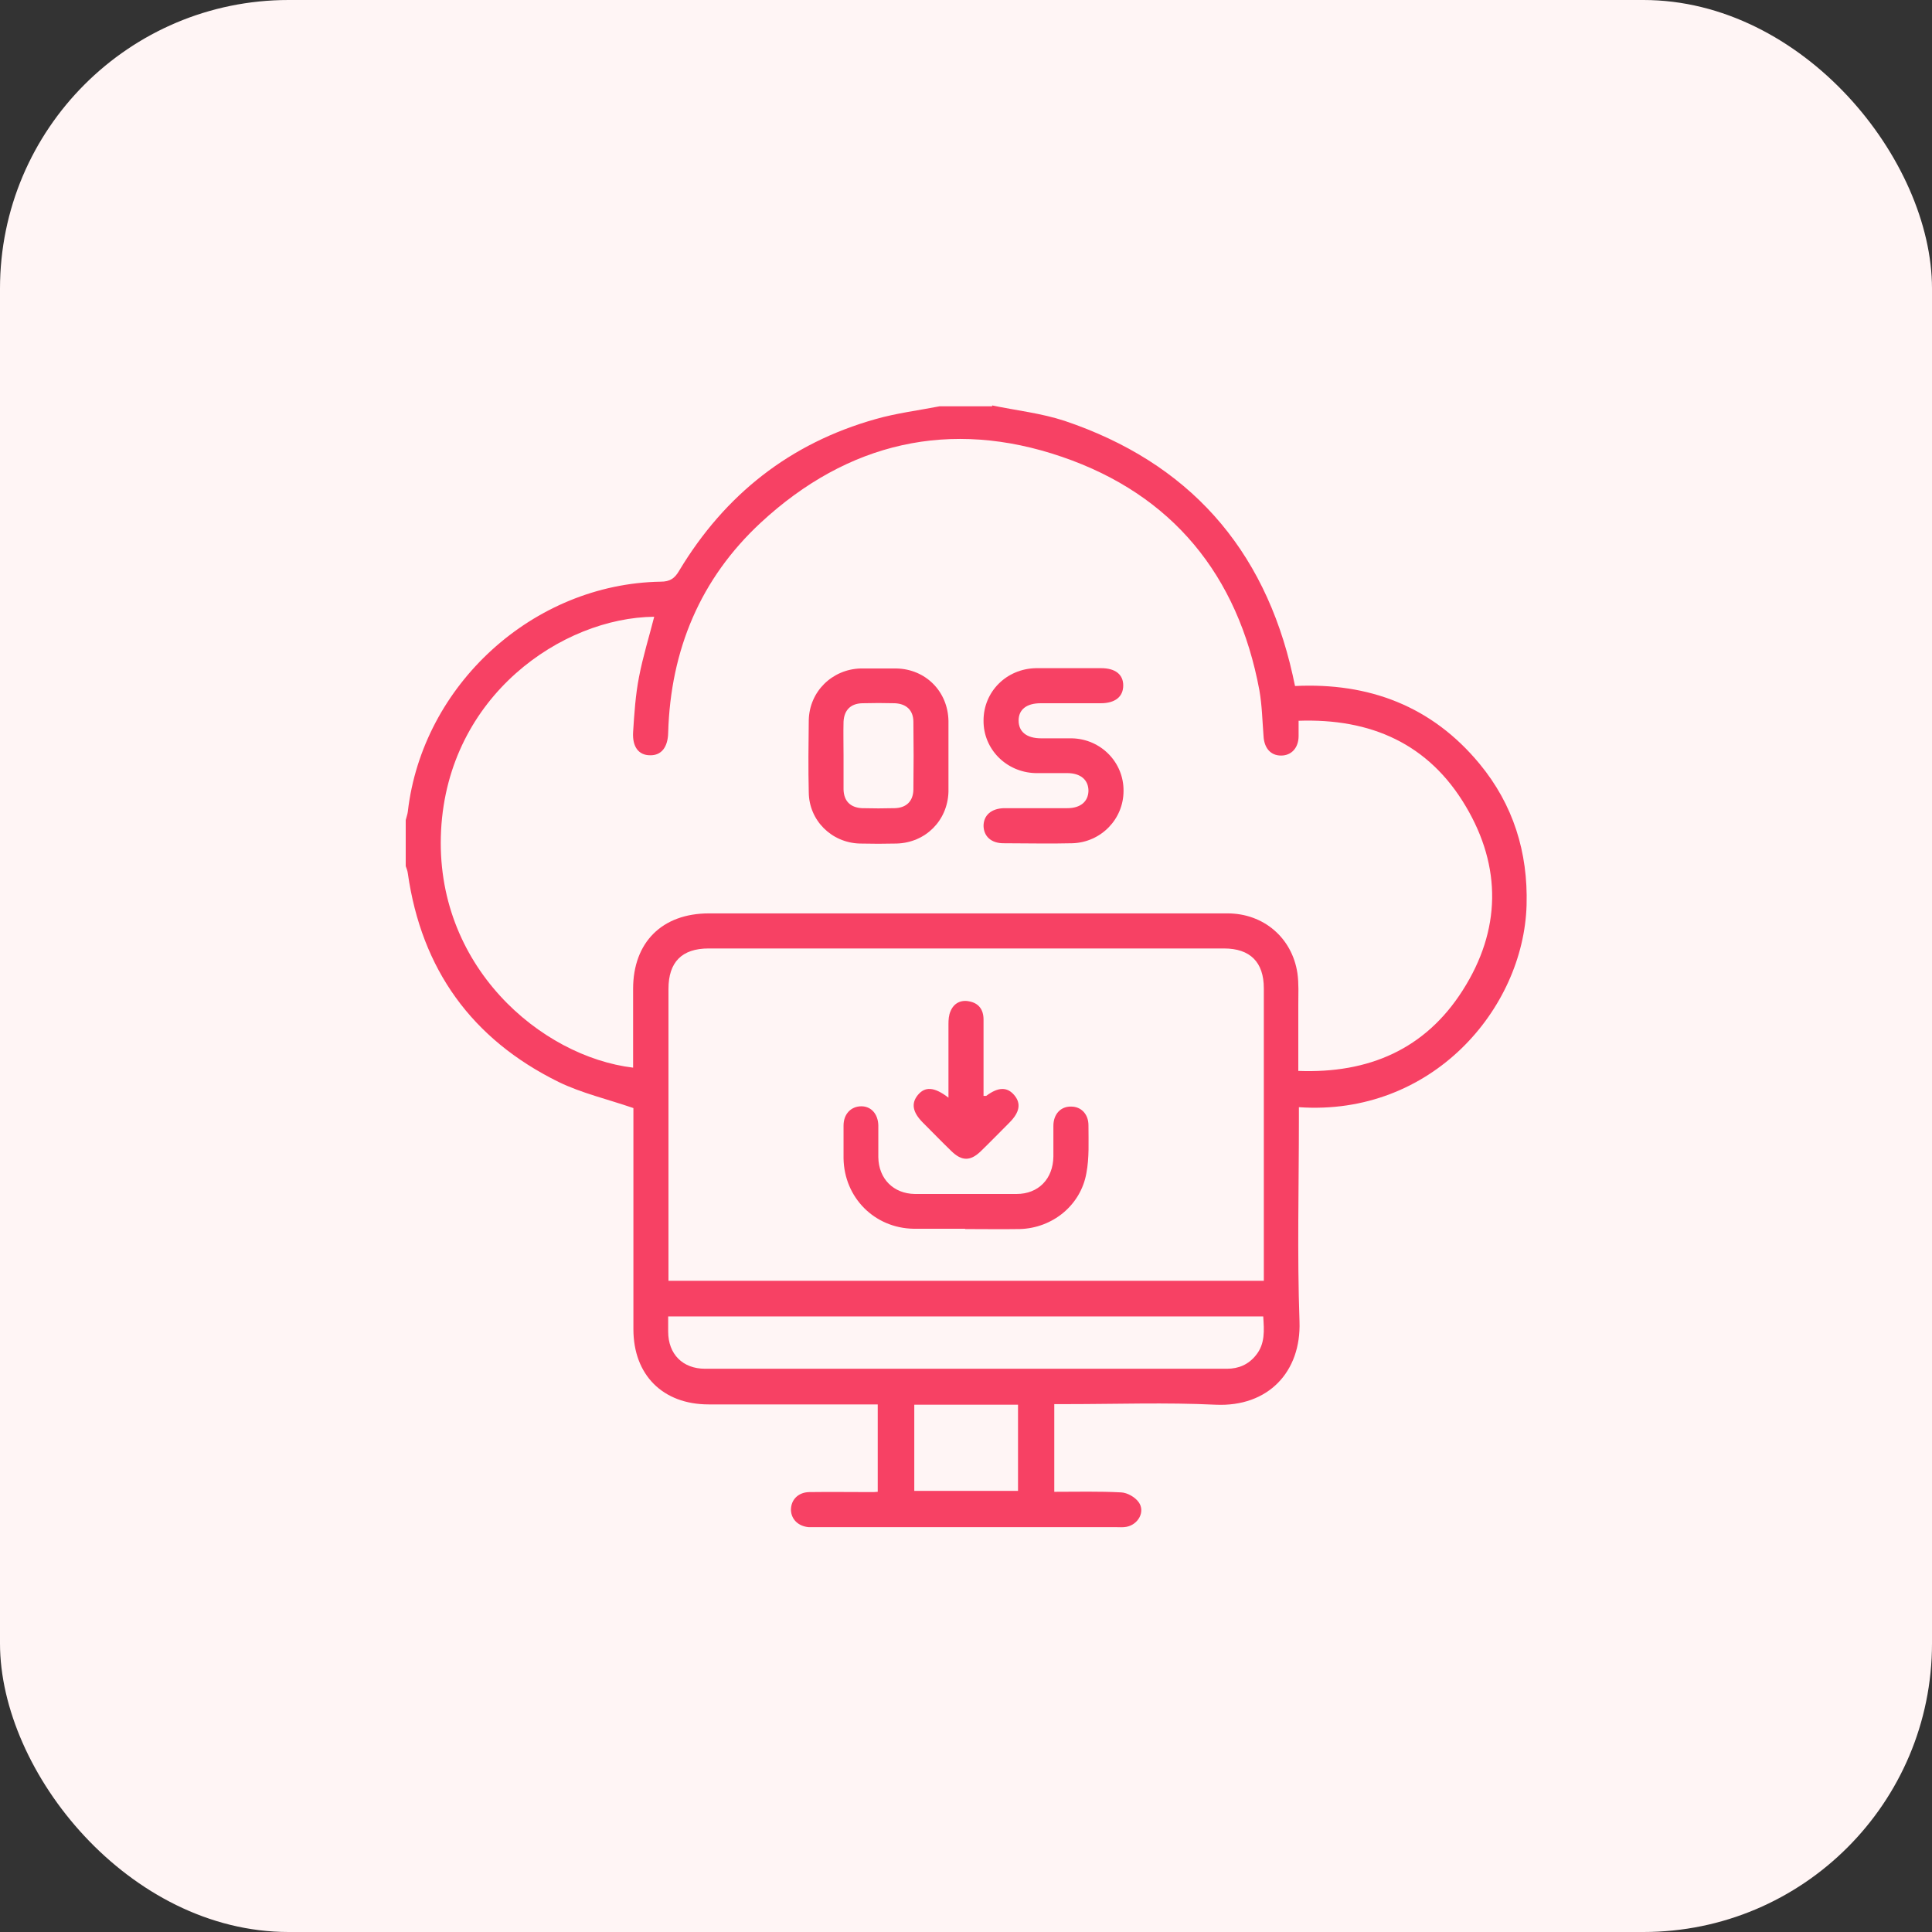 <?xml version="1.0" encoding="UTF-8"?>
<svg id="Layer_1" xmlns="http://www.w3.org/2000/svg" viewBox="0 0 65 65">
  <rect x="0" y="0" width="65" height="65" fill="#333333" stroke="none"/>
  <defs>
    <style>
      .cls-1 {
        fill: #f74164;
      }

      .cls-2 {
        fill: #fff5f5;
      }
    </style>
  </defs>
  <rect class="cls-2" y="0" width="65" height="65" rx="9.71" ry="9.71"/>
  <g>
    <path class="cls-1" d="M33.38,13.64c.81.17,1.65.26,2.44.52,4.15,1.4,6.71,4.26,7.67,8.55.02.11.05.22.08.37,2.48-.12,4.6.67,6.21,2.62,1.13,1.37,1.63,2.97,1.58,4.75-.1,3.5-3.2,7.11-7.66,6.8v.4c0,2.27-.06,4.54.02,6.81.06,1.69-1.05,2.88-2.82,2.8-1.67-.08-3.34-.02-5.01-.02h-.42v2.95c.76,0,1.5-.02,2.25.02.21.01.47.16.59.33.23.32-.02.76-.42.83-.11.02-.22.01-.33.01-3.38,0-6.75,0-10.13,0-.07,0-.15,0-.22,0-.35-.03-.59-.26-.6-.58,0-.34.24-.59.61-.6.7-.01,1.4,0,2.1,0,.06,0,.12,0,.21-.01v-2.94c-.13,0-.26,0-.39,0-1.77,0-3.53,0-5.3,0-1.54,0-2.53-.99-2.53-2.53,0-2.37,0-4.74,0-7.11v-.33c-.87-.3-1.74-.5-2.52-.88-2.92-1.44-4.61-3.79-5.07-7.02-.01-.08-.04-.16-.07-.24,0-.52,0-1.03,0-1.55.02-.09.06-.19.07-.28.49-4.27,4.22-7.67,8.51-7.74.31,0,.47-.11.62-.37,1.54-2.56,3.73-4.29,6.61-5.1.7-.2,1.43-.29,2.15-.43.59,0,1.18,0,1.77,0ZM43.69,24.25c0,.2,0,.35,0,.51,0,.4-.24.66-.59.66-.35,0-.57-.25-.59-.66-.04-.51-.05-1.03-.14-1.54-.72-3.87-2.93-6.58-6.64-7.85-3.76-1.29-7.21-.49-10.13,2.21-2.04,1.89-3.04,4.29-3.12,7.07-.01.49-.23.77-.61.76-.38,0-.6-.28-.57-.78.04-.62.08-1.25.2-1.86.13-.68.34-1.35.51-2.02-3.09.03-6.93,2.65-7.17,7.18-.24,4.56,3.36,7.62,6.46,7.99,0-.89,0-1.77,0-2.65,0-1.57.98-2.54,2.55-2.54,3.06,0,6.11,0,9.17,0,2.76,0,5.52,0,8.28,0,1.21,0,2.17.82,2.35,2.01.05.35.03.71.03,1.07,0,.73,0,1.46,0,2.22,2.37.09,4.27-.73,5.53-2.71,1.29-2.02,1.32-4.15.1-6.2-1.24-2.09-3.18-2.96-5.64-2.87ZM42.52,43.09c0-3.31,0-6.57,0-9.84,0-.88-.46-1.34-1.34-1.34-5.78,0-11.56,0-17.34,0-.9,0-1.35.46-1.35,1.36,0,3.14,0,6.29,0,9.43,0,.13,0,.26,0,.39h20.04ZM22.48,44.3c0,.18,0,.34,0,.5,0,.76.49,1.25,1.24,1.25,5.85,0,11.71,0,17.56,0,.39,0,.72-.14.97-.45.32-.39.28-.84.25-1.31h-20.02ZM34.25,47.26h-3.49v2.9h3.49v-2.9Z"/>
    <path class="cls-1" d="M31.91,25.46c0,.39,0,.79,0,1.18-.03.97-.77,1.71-1.74,1.74-.42.01-.83.01-1.25,0-.95-.03-1.7-.78-1.71-1.72-.02-.81-.01-1.62,0-2.43.02-.96.78-1.71,1.74-1.74.4,0,.81,0,1.21,0,.98.02,1.73.77,1.75,1.76,0,.4,0,.81,0,1.21ZM28.38,25.42c0,.38,0,.76,0,1.14.01.39.23.61.62.63.37.01.74.01,1.1,0,.39-.01.62-.23.63-.62.01-.76.01-1.52,0-2.28,0-.39-.23-.61-.62-.63-.37-.01-.74-.01-1.1,0-.39.01-.61.23-.63.62-.01.38,0,.76,0,1.14Z"/>
    <path class="cls-1" d="M35.95,22.48c.37,0,.74,0,1.1,0,.47,0,.74.21.74.58,0,.38-.27.6-.76.6-.67,0-1.35,0-2.02,0-.47,0-.74.21-.74.58,0,.38.27.6.76.6.34,0,.69,0,1.03,0,.98.02,1.75.81,1.74,1.77,0,.95-.76,1.73-1.72,1.76-.77.02-1.55,0-2.32,0-.41,0-.66-.23-.67-.58,0-.36.26-.59.69-.6.71,0,1.42,0,2.13,0,.44,0,.7-.22.71-.58,0-.37-.26-.6-.72-.6-.36,0-.71,0-1.07,0-.98-.03-1.75-.81-1.74-1.77,0-.97.77-1.74,1.76-1.76.37,0,.74,0,1.1,0Z"/>
    <path class="cls-1" d="M32.47,41.34c-.58,0-1.15,0-1.73,0-1.32-.02-2.34-1.05-2.36-2.37,0-.37,0-.74,0-1.1,0-.4.26-.65.6-.65.33,0,.56.26.57.64,0,.36,0,.71,0,1.07.01.73.51,1.23,1.23,1.24,1.14,0,2.28,0,3.42,0,.74,0,1.23-.51,1.24-1.26,0-.34,0-.69,0-1.03,0-.4.25-.66.6-.65.33,0,.58.25.58.63,0,.54.03,1.09-.07,1.61-.19,1.08-1.14,1.85-2.24,1.88-.61.01-1.23,0-1.84,0h0Z"/>
    <path class="cls-1" d="M31.91,36.93c0-.87,0-1.67,0-2.48,0-.14.01-.3.07-.43.11-.27.35-.39.63-.33.32.06.48.28.48.61,0,.72,0,1.45,0,2.17,0,.13,0,.26,0,.4.05,0,.08,0,.09,0,.4-.3.7-.31.94-.03.24.28.19.58-.16.93-.32.32-.64.65-.96.96-.35.34-.64.34-.99,0-.33-.32-.64-.64-.96-.96-.35-.35-.4-.65-.17-.93.24-.29.55-.28,1.03.09Z"/>
  </g>
</svg>